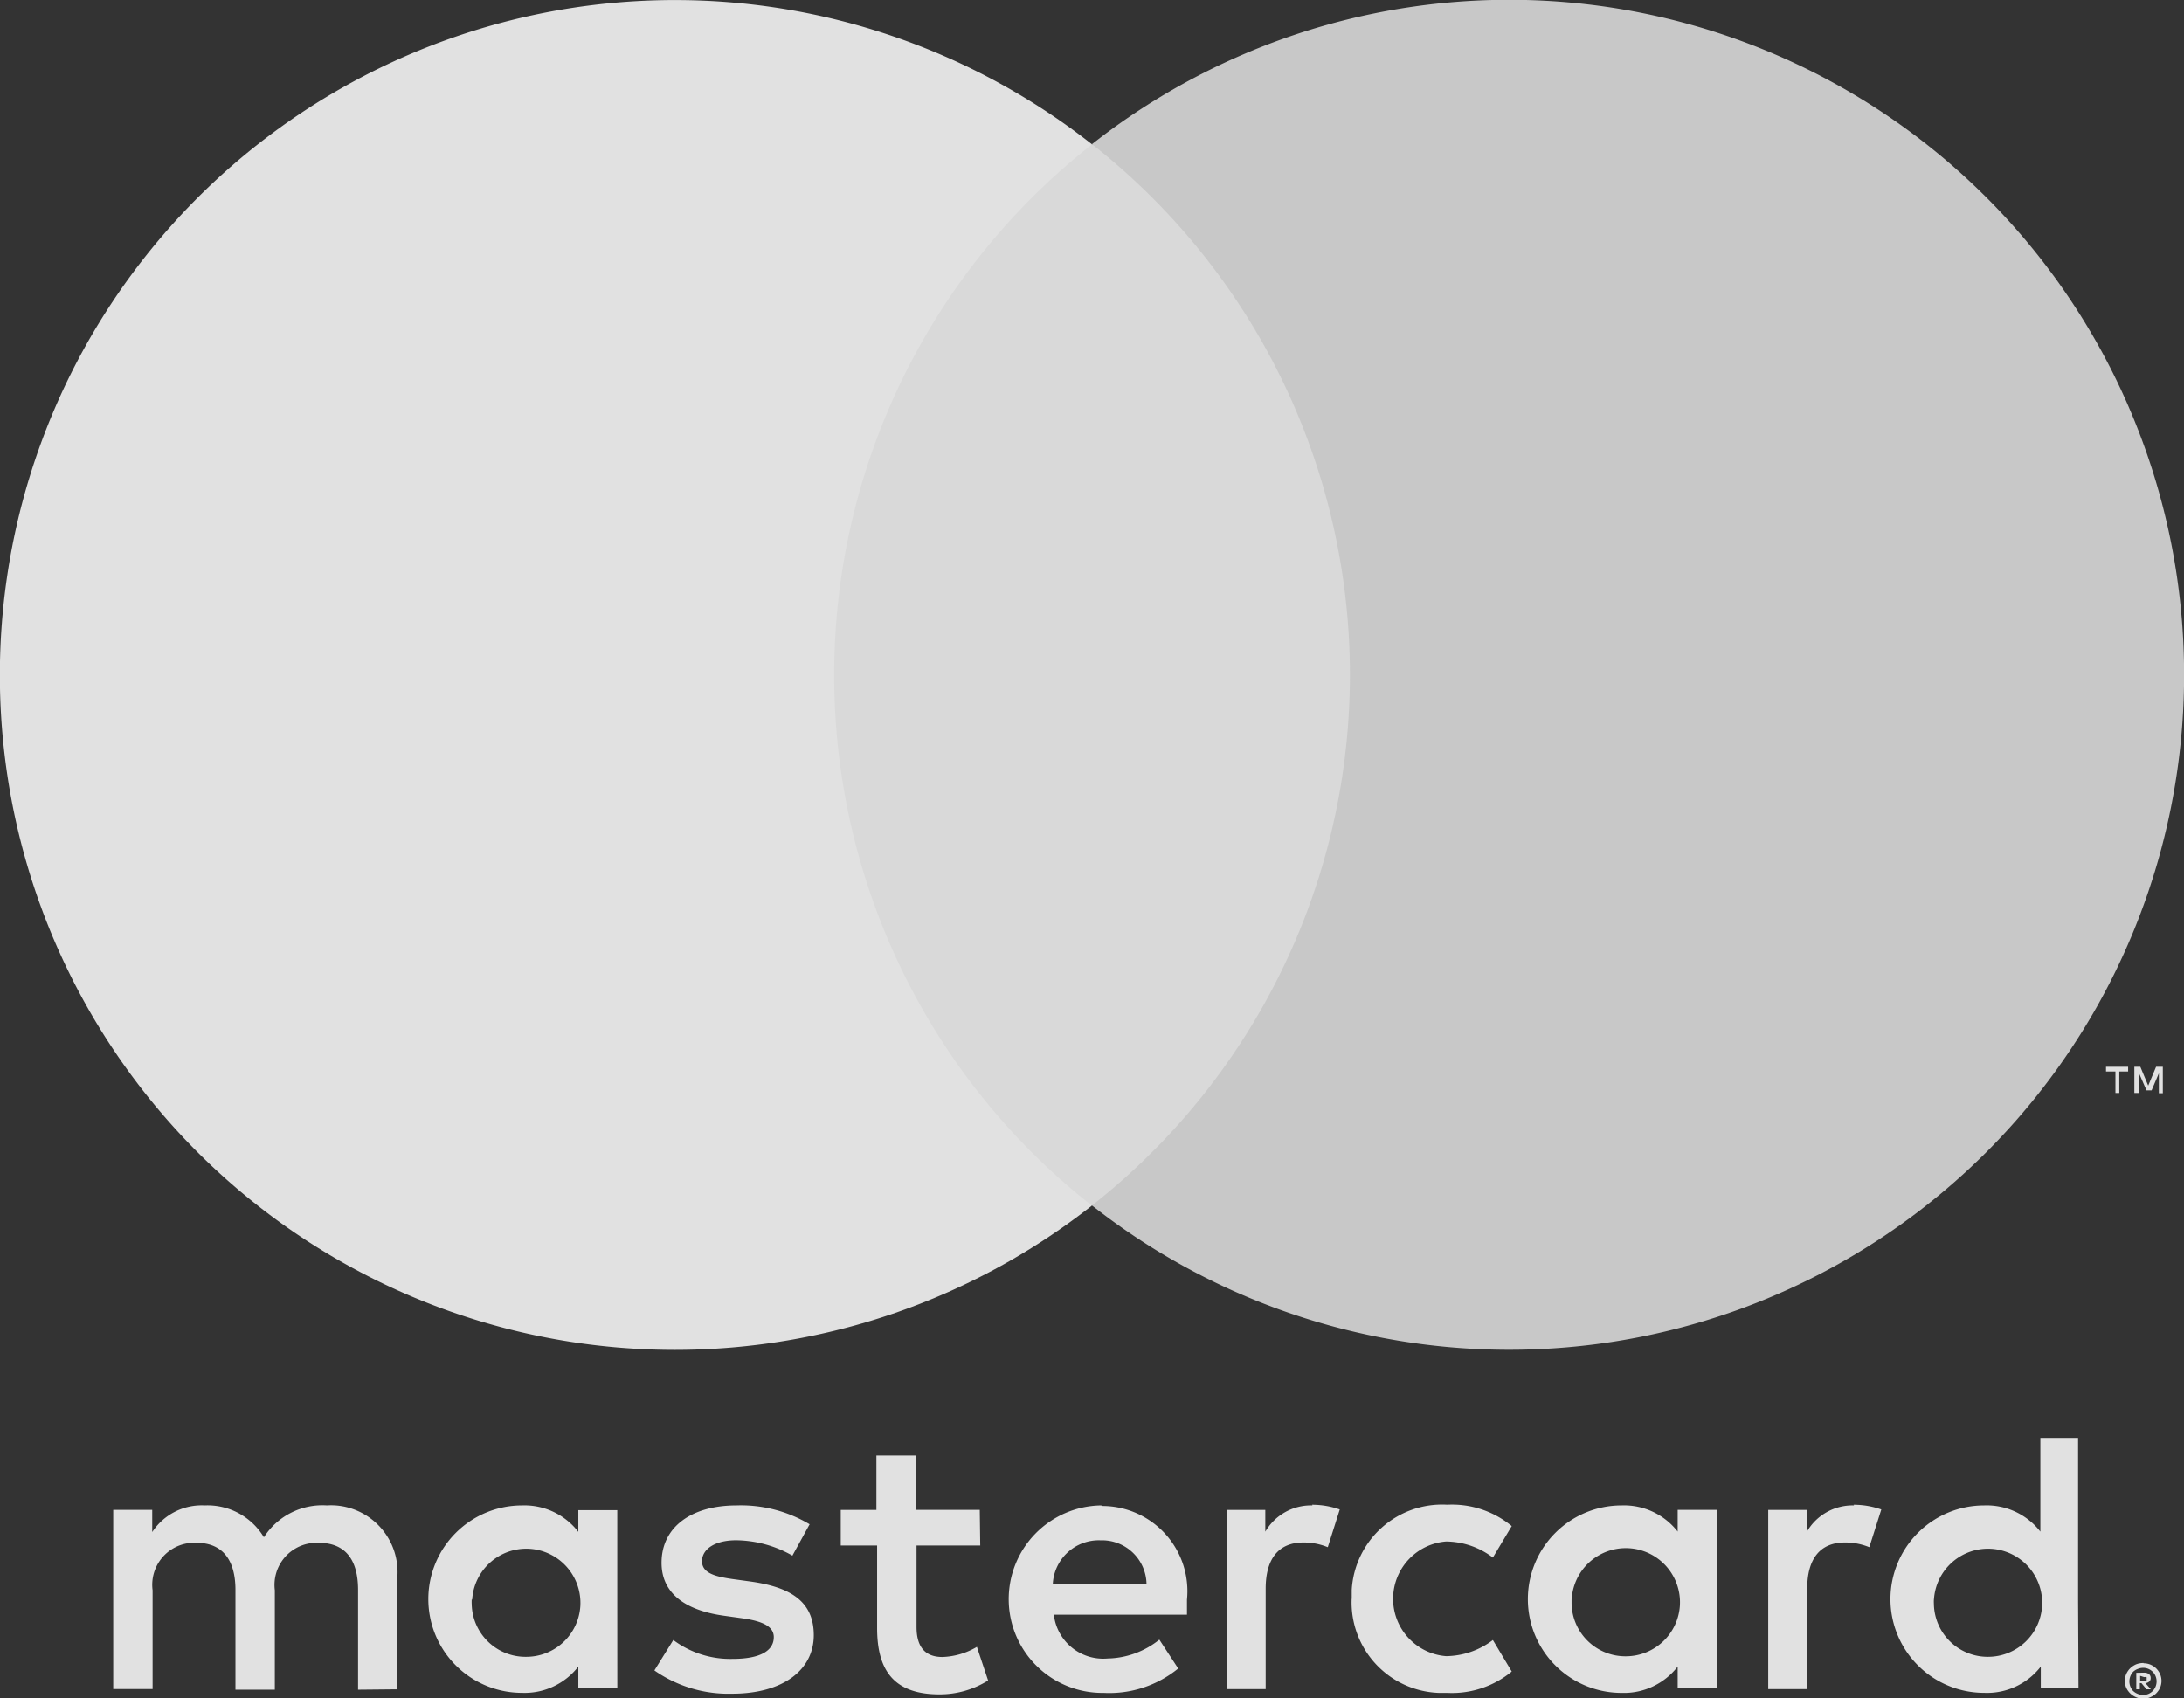 <svg xmlns="http://www.w3.org/2000/svg" width="46.314" height="36.022" viewBox="0 0 46.314 36.022">
  <rect x="0" y="0" width="46.314" height="36.022" fill="#333333" stroke="none"/>
  <g id="Gruppe_2279" data-name="Gruppe 2279" opacity="0.85">
    <path id="Pfad_1253" data-name="Pfad 1253" d="M-1.25-1.1V-3.49A1.416,1.416,0,0,0-2.564-5a1.459,1.459,0,0,0-.181,0,1.472,1.472,0,0,0-1.336.676A1.393,1.393,0,0,0-5.336-5a1.255,1.255,0,0,0-1.113.565v-.47h-.827v3.8h.835V-3.2a.892.892,0,0,1,.762-1,.877.877,0,0,1,.168-.007c.549,0,.827.358.827,1v2.115h.835V-3.2a.894.894,0,0,1,.77-1,.939.939,0,0,1,.16-.007c.565,0,.835.358.835,1v2.115ZM11.1-4.906H9.743V-6.058H8.908v1.153H8.152v.755h.771V-2.4c0,.883.342,1.407,1.32,1.407a1.933,1.933,0,0,0,1.034-.294L11.039-2a1.532,1.532,0,0,1-.731.215c-.4,0-.549-.254-.549-.636V-4.15H11.11ZM18.155-5a1.121,1.121,0,0,0-1,.557v-.461h-.819v3.8h.827V-3.236c0-.628.27-.978.8-.978a1.35,1.35,0,0,1,.517.1l.254-.8a1.758,1.758,0,0,0-.588-.1ZM7.492-4.6A2.84,2.84,0,0,0,5.942-5c-.962,0-1.59.461-1.59,1.217,0,.62.461,1,1.312,1.121l.4.056c.453.063.668.182.668.4,0,.294-.3.461-.867.461a2.021,2.021,0,0,1-1.264-.4L4.2-1.5a2.739,2.739,0,0,0,1.646.493c1.1,0,1.734-.517,1.734-1.24s-.5-1.018-1.328-1.137l-.4-.055C5.5-3.49,5.21-3.561,5.21-3.816s.27-.445.724-.445a2.455,2.455,0,0,1,1.193.326ZM29.64-5a1.121,1.121,0,0,0-1,.557v-.461H27.82v3.8h.827V-3.236c0-.628.27-.978.8-.978a1.344,1.344,0,0,1,.517.1l.254-.8a1.758,1.758,0,0,0-.588-.1ZM18.986-3.013a1.92,1.92,0,0,0,1.849,1.989c.06,0,.119,0,.179,0a1.991,1.991,0,0,0,1.367-.453l-.4-.668a1.666,1.666,0,0,1-.994.342,1.22,1.22,0,0,1-1.118-1.314,1.22,1.22,0,0,1,1.118-1.118,1.665,1.665,0,0,1,.994.341l.4-.668a1.987,1.987,0,0,0-1.367-.453,1.92,1.92,0,0,0-2.026,1.808c0,.06,0,.12,0,.18Zm7.744,0V-4.906H25.9v.461A1.442,1.442,0,0,0,24.711-5a1.988,1.988,0,0,0-1.988,1.988,1.988,1.988,0,0,0,1.988,1.988A1.442,1.442,0,0,0,25.9-1.582v.461h.827Zm-3.077,0a1.149,1.149,0,0,1,1.215-1.079,1.149,1.149,0,0,1,1.079,1.214A1.149,1.149,0,0,1,24.806-1.8,1.141,1.141,0,0,1,23.65-2.923c0-.031,0-.06,0-.09M13.674-5a1.988,1.988,0,0,0-1.96,2.016,1.987,1.987,0,0,0,2.015,1.96,2.312,2.312,0,0,0,1.579-.517l-.4-.612a1.809,1.809,0,0,1-1.1.4,1.053,1.053,0,0,1-1.137-.93h2.823V-3a1.807,1.807,0,0,0-1.8-1.988Zm0,.74a.943.943,0,0,1,.962.922H12.649a.977.977,0,0,1,1.01-.922ZM34.391-3V-6.432h-.8v1.988A1.442,1.442,0,0,0,32.4-5a1.988,1.988,0,0,0-1.988,1.988A1.988,1.988,0,0,0,32.4-1.025,1.442,1.442,0,0,0,33.6-1.582v.461h.8Zm1.38,1.348a.392.392,0,0,1,.151.027.4.4,0,0,1,.123.08.425.425,0,0,1,.084.119.372.372,0,0,1,0,.295.425.425,0,0,1-.084.119.4.4,0,0,1-.123.08.378.378,0,0,1-.151.031.4.4,0,0,1-.358-.23.372.372,0,0,1,0-.295A.406.406,0,0,1,35.5-1.55a.415.415,0,0,1,.123-.08.408.408,0,0,1,.163-.027Zm0,.672a.293.293,0,0,0,.115-.024.279.279,0,0,0,.091-.064.293.293,0,0,0,0-.4.29.29,0,0,0-.091-.063.279.279,0,0,0-.115-.024.294.294,0,0,0-.116.024.281.281,0,0,0-.1.063.3.3,0,0,0,0,.4.3.3,0,0,0,.1.064.294.294,0,0,0,.128.024Zm.023-.473a.16.16,0,0,1,.1.031.1.1,0,0,1,.036.084.091.091,0,0,1-.027.071.14.14,0,0,1-.084.036l.115.131h-.091l-.108-.131H35.7V-1.1h-.075v-.35Zm-.087.067v.1h.087a.094.094,0,0,0,.048,0,.04.04,0,0,0,0-.036.039.039,0,0,0,0-.036.094.094,0,0,0-.048,0ZM31.334-3a1.149,1.149,0,0,1,1.214-1.08A1.149,1.149,0,0,1,33.628-2.87a1.148,1.148,0,0,1-1.14,1.081,1.141,1.141,0,0,1-1.155-1.126.807.807,0,0,1,0-.089M3.413-3v-1.9H2.587v.461A1.442,1.442,0,0,0,1.394-5,1.988,1.988,0,0,0-.594-3.013,1.988,1.988,0,0,0,1.394-1.025a1.442,1.442,0,0,0,1.193-.557v.461h.827ZM.336-3a1.15,1.15,0,0,1,1.215-1.08A1.15,1.15,0,0,1,2.63-2.87,1.148,1.148,0,0,1,1.489-1.789,1.141,1.141,0,0,1,.326-2.907a.963.963,0,0,1,0-.1Z" transform="translate(9.677 36.929)" fill="#fff"/>
    <path id="Pfad_1255" data-name="Pfad 1255" d="M139.92-222.773h12.523v22.506H139.92Z" transform="translate(-123.025 225.834)" fill="#f6f6f6"/>
    <path id="Pfad_1256" data-name="Pfad 1256" d="M-3.668-2.968A14.288,14.288,0,0,1,1.8-14.223a14.313,14.313,0,0,0-20.1,2.409,14.313,14.313,0,0,0,2.409,20.1,14.312,14.312,0,0,0,17.687,0A14.289,14.289,0,0,1-3.668-2.968" transform="translate(21.358 17.285)" fill="#fff"/>
    <path id="Pfad_1257" data-name="Pfad 1257" d="M-4.8-2.969A14.313,14.313,0,0,1-19.114,11.343,14.312,14.312,0,0,1-27.96,8.282a14.312,14.312,0,0,0,2.409-20.1,14.323,14.323,0,0,0-2.409-2.409,14.312,14.312,0,0,1,20.1,2.406A14.311,14.311,0,0,1-4.8-2.973Z" transform="translate(51.116 17.285)" fill="#e2e2e2"/>
    <path id="Pfad_1259" data-name="Pfad 1259" d="M-.22,0-.387.4-.554,0H-.681V.556h.1V.138L-.423.5h.108L-.161.138V.561l.084,0V0ZM-1.282,0V.1h.2V.556H-1V.1h.187V0Z" transform="translate(45.942 22.626)" fill="#fff"/>
  </g>
</svg>
